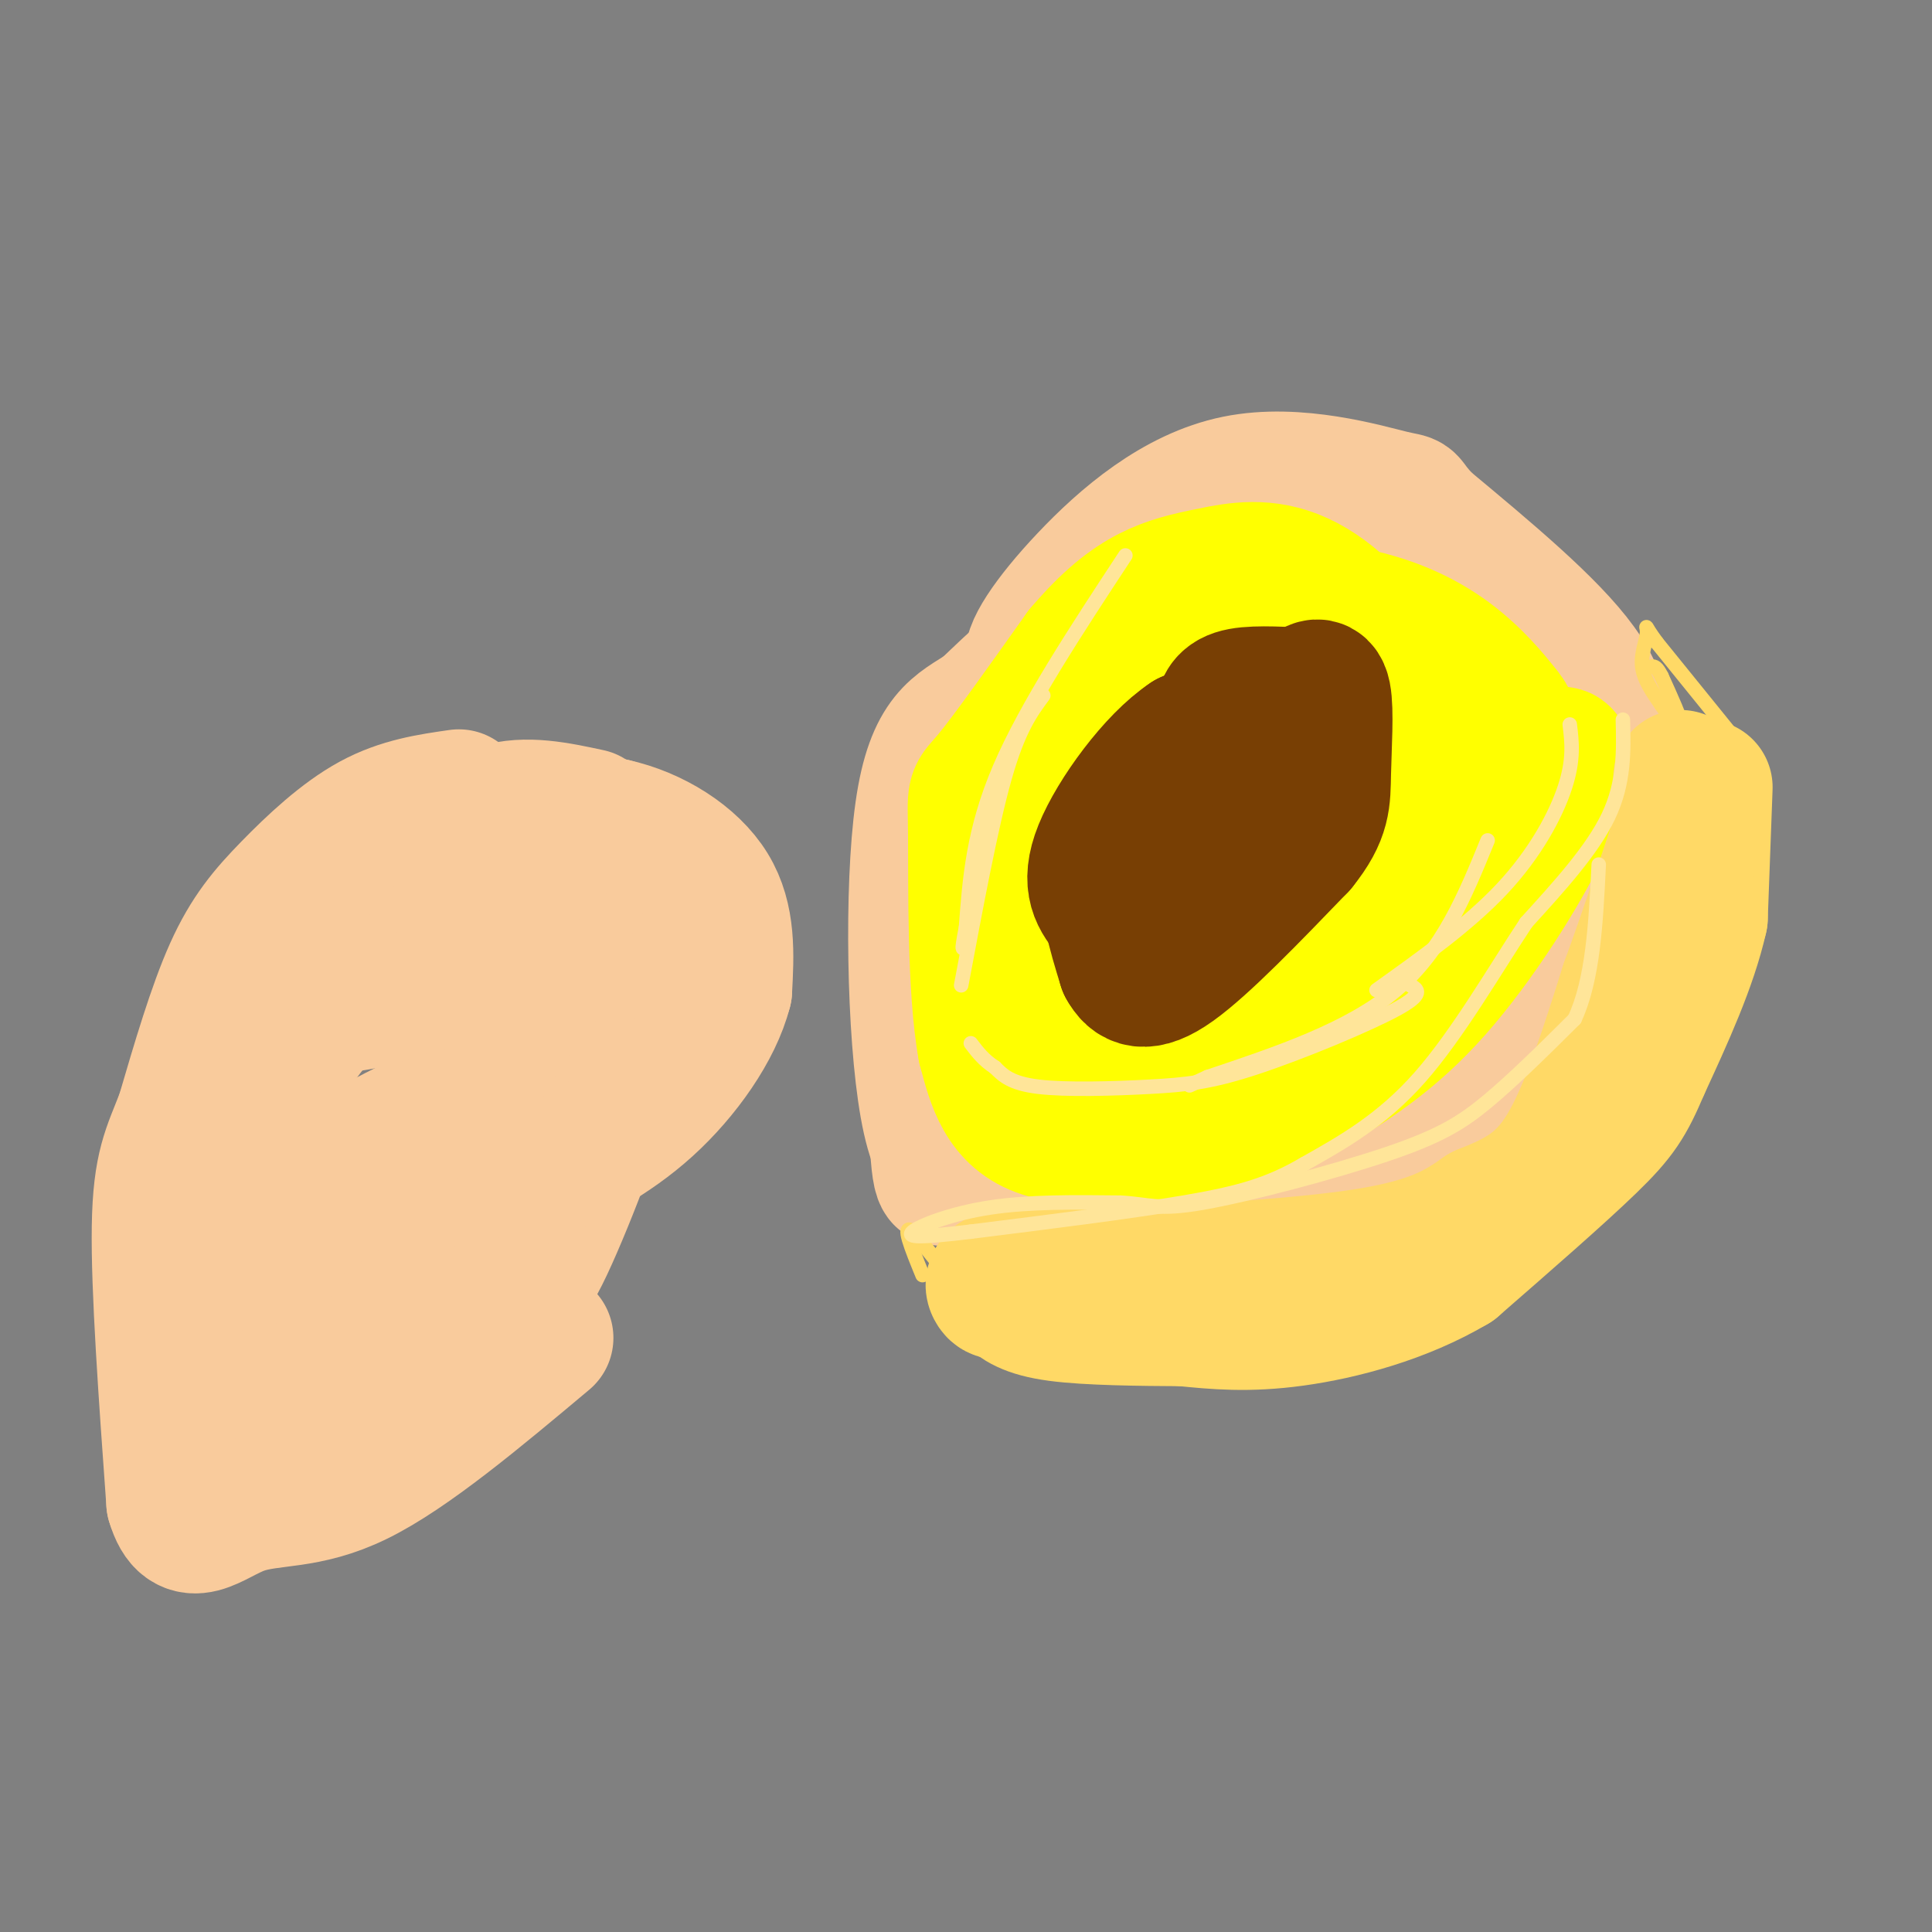<svg viewBox='0 0 400 400' version='1.1' xmlns='http://www.w3.org/2000/svg' xmlns:xlink='http://www.w3.org/1999/xlink'><rect x="0" y="0" width="400" height="400" fill="#808080" stroke="none"/><g fill='none' stroke='#f9cb9c' stroke-width='28' stroke-linecap='round' stroke-linejoin='round'><path d='M266,174c-6.383,1.683 -12.766,3.365 -17,5c-4.234,1.635 -6.321,3.222 -7,11c-0.679,7.778 0.048,21.748 2,29c1.952,7.252 5.129,7.786 8,8c2.871,0.214 5.435,0.107 8,0'/><path d='M260,227c4.786,-0.937 12.749,-3.280 17,-6c4.251,-2.720 4.788,-5.817 5,-13c0.212,-7.183 0.098,-18.451 0,-24c-0.098,-5.549 -0.180,-5.379 -4,-6c-3.820,-0.621 -11.377,-2.035 -17,0c-5.623,2.035 -9.311,7.517 -13,13'/><path d='M248,191c-2.701,6.517 -2.952,16.310 -3,21c-0.048,4.690 0.109,4.277 5,5c4.891,0.723 14.518,2.580 19,4c4.482,1.420 3.820,2.401 4,-4c0.180,-6.401 1.202,-20.185 2,-26c0.798,-5.815 1.371,-3.661 -1,-3c-2.371,0.661 -7.685,-0.169 -13,-1'/><path d='M261,187c-2.549,-0.541 -2.420,-1.393 -4,0c-1.580,1.393 -4.868,5.032 -6,17c-1.132,11.968 -0.107,32.265 5,40c5.107,7.735 14.297,2.908 21,0c6.703,-2.908 10.920,-3.898 14,-5c3.080,-1.102 5.023,-2.315 7,-6c1.977,-3.685 3.989,-9.843 6,-16'/><path d='M304,217c1.704,-2.183 2.966,0.359 3,-6c0.034,-6.359 -1.158,-21.621 -3,-30c-1.842,-8.379 -4.334,-9.876 -9,-13c-4.666,-3.124 -11.504,-7.876 -17,-10c-5.496,-2.124 -9.648,-1.621 -16,0c-6.352,1.621 -14.902,4.359 -22,9c-7.098,4.641 -12.742,11.183 -16,16c-3.258,4.817 -4.129,7.908 -5,11'/><path d='M219,194c-2.689,12.911 -6.911,39.689 0,51c6.911,11.311 24.956,7.156 43,3'/><path d='M262,248c9.833,0.167 12.917,-0.917 16,-2'/><path d='M258,144c-4.708,-2.780 -9.417,-5.560 -14,-8c-4.583,-2.440 -9.042,-4.542 -17,0c-7.958,4.542 -19.417,15.726 -25,22c-5.583,6.274 -5.292,7.637 -5,9'/><path d='M197,167c-1.417,0.548 -2.458,-2.583 -3,11c-0.542,13.583 -0.583,43.881 0,57c0.583,13.119 1.792,9.060 3,5'/><path d='M197,240c-0.821,-5.893 -4.375,-23.125 1,-41c5.375,-17.875 19.679,-36.393 27,-45c7.321,-8.607 7.661,-7.304 8,-6'/><path d='M233,148c8.393,-2.226 25.375,-4.792 33,-6c7.625,-1.208 5.893,-1.060 8,5c2.107,6.060 8.054,18.030 14,30'/><path d='M288,177c3.522,8.010 5.325,13.033 3,18c-2.325,4.967 -8.780,9.876 -19,17c-10.220,7.124 -24.206,16.464 -36,20c-11.794,3.536 -21.397,1.268 -31,-1'/><path d='M205,231c-3.915,-5.016 1.799,-17.057 10,-27c8.201,-9.943 18.889,-17.789 24,-31c5.111,-13.211 4.645,-31.788 1,-40c-3.645,-8.212 -10.470,-6.061 -17,-2c-6.530,4.061 -12.765,10.030 -19,16'/><path d='M204,147c-5.791,3.786 -10.769,5.252 -13,21c-2.231,15.748 -1.716,45.778 1,61c2.716,15.222 7.633,15.635 19,16c11.367,0.365 29.183,0.683 47,1'/><path d='M258,246c13.869,0.931 25.042,2.759 32,0c6.958,-2.759 9.701,-10.104 14,-19c4.299,-8.896 10.152,-19.343 15,-31c4.848,-11.657 8.690,-24.523 11,-34c2.310,-9.477 3.089,-15.565 -3,-24c-6.089,-8.435 -19.044,-19.218 -32,-30'/><path d='M295,108c-5.037,-5.344 -1.629,-3.703 -7,-5c-5.371,-1.297 -19.522,-5.533 -32,-3c-12.478,2.533 -23.282,11.836 -31,20c-7.718,8.164 -12.348,15.190 -11,17c1.348,1.810 8.674,-1.595 16,-5'/><path d='M230,132c11.802,-2.298 33.308,-5.544 50,-3c16.692,2.544 28.571,10.877 34,19c5.429,8.123 4.408,16.035 3,17c-1.408,0.965 -3.204,-5.018 -5,-11'/><path d='M312,154c-5.311,-5.267 -16.089,-12.933 -25,-18c-8.911,-5.067 -15.956,-7.533 -23,-10'/></g>
<g fill='none' stroke='#ffff00' stroke-width='28' stroke-linecap='round' stroke-linejoin='round'><path d='M253,225c9.542,-1.333 19.083,-2.667 25,-5c5.917,-2.333 8.208,-5.667 13,-12c4.792,-6.333 12.083,-15.667 16,-25c3.917,-9.333 4.458,-18.667 5,-28'/><path d='M312,155c0.969,-5.615 0.892,-5.654 -1,-8c-1.892,-2.346 -5.600,-7.000 -11,-11c-5.400,-4.000 -12.492,-7.346 -22,-9c-9.508,-1.654 -21.431,-1.615 -29,0c-7.569,1.615 -10.785,4.808 -14,8'/><path d='M235,135c-6.711,4.578 -16.489,12.022 -21,24c-4.511,11.978 -3.756,28.489 -3,45'/><path d='M211,204c-2.158,7.692 -6.053,4.423 3,6c9.053,1.577 31.053,8.002 43,11c11.947,2.998 13.842,2.571 17,0c3.158,-2.571 7.579,-7.285 12,-12'/><path d='M286,209c6.133,-6.222 15.467,-15.778 22,-25c6.533,-9.222 10.267,-18.111 14,-27'/><path d='M322,157c2.786,-3.083 2.750,2.708 -2,13c-4.750,10.292 -14.214,25.083 -23,35c-8.786,9.917 -16.893,14.958 -25,20'/><path d='M272,225c-7.250,4.643 -12.875,6.250 -23,8c-10.125,1.750 -24.750,3.643 -33,1c-8.250,-2.643 -10.125,-9.821 -12,-17'/><path d='M204,217c-2.262,-12.179 -1.917,-34.125 -2,-44c-0.083,-9.875 -0.595,-7.679 3,-12c3.595,-4.321 11.298,-15.161 19,-26'/><path d='M224,135c5.538,-6.539 9.882,-9.888 14,-12c4.118,-2.112 8.011,-2.989 13,-4c4.989,-1.011 11.074,-2.157 18,1c6.926,3.157 14.693,10.616 18,20c3.307,9.384 2.153,20.692 1,32'/><path d='M288,172c0.286,6.483 0.501,6.691 -2,11c-2.501,4.309 -7.717,12.718 -18,16c-10.283,3.282 -25.633,1.436 -32,1c-6.367,-0.436 -3.753,0.536 -4,-1c-0.247,-1.536 -3.356,-5.582 -4,-12c-0.644,-6.418 1.178,-15.209 3,-24'/><path d='M231,163c3.089,-5.518 9.313,-7.314 17,-10c7.687,-2.686 16.839,-6.262 21,-2c4.161,4.262 3.332,16.360 0,23c-3.332,6.640 -9.166,7.820 -15,9'/><path d='M254,183c-3.500,1.500 -4.750,0.750 -6,0'/></g>
<g fill='none' stroke='#783f04' stroke-width='28' stroke-linecap='round' stroke-linejoin='round'><path d='M269,151c-4.286,-0.506 -8.571,-1.012 -13,1c-4.429,2.012 -9.000,6.542 -12,9c-3.000,2.458 -4.429,2.845 -5,6c-0.571,3.155 -0.286,9.077 0,15'/><path d='M239,182c2.963,3.236 10.372,3.826 17,0c6.628,-3.826 12.477,-12.069 14,-18c1.523,-5.931 -1.279,-9.552 -6,-11c-4.721,-1.448 -11.360,-0.724 -18,0'/><path d='M246,153c-6.889,4.533 -15.111,15.867 -18,23c-2.889,7.133 -0.444,10.067 2,13'/><path d='M230,189c0.833,4.000 1.917,7.500 3,11'/><path d='M233,200c1.533,2.822 3.867,4.378 10,0c6.133,-4.378 16.067,-14.689 26,-25'/><path d='M269,175c5.107,-6.310 4.875,-9.583 5,-15c0.125,-5.417 0.607,-12.976 0,-16c-0.607,-3.024 -2.304,-1.512 -4,0'/><path d='M270,144c-3.333,-0.178 -9.667,-0.622 -13,0c-3.333,0.622 -3.667,2.311 -4,4'/></g>
<g fill='none' stroke='#ffd966' stroke-width='28' stroke-linecap='round' stroke-linejoin='round'><path d='M353,163c0.000,0.000 -1.000,27.000 -1,27'/><path d='M352,190c-2.167,9.667 -7.083,20.333 -12,31'/><path d='M340,221c-3.067,7.267 -4.733,9.933 -11,16c-6.267,6.067 -17.133,15.533 -28,25'/><path d='M301,262c-10.667,6.333 -23.333,9.667 -33,11c-9.667,1.333 -16.333,0.667 -23,0'/><path d='M245,273c-8.911,-0.044 -19.689,-0.156 -26,-1c-6.311,-0.844 -8.156,-2.422 -10,-4'/><path d='M209,268c-2.143,-0.667 -2.500,-0.333 -3,-1c-0.500,-0.667 -1.143,-2.333 3,-3c4.143,-0.667 13.071,-0.333 22,0'/><path d='M231,264c13.911,-0.489 37.689,-1.711 52,-4c14.311,-2.289 19.156,-5.644 24,-9'/><path d='M307,251c6.933,-2.778 12.267,-5.222 17,-13c4.733,-7.778 8.867,-20.889 13,-34'/><path d='M337,204c4.000,-11.000 7.500,-21.500 11,-32'/><path d='M348,172c1.833,-7.167 0.917,-9.083 0,-11'/></g>
<g fill='none' stroke='#ffd966' stroke-width='3' stroke-linecap='round' stroke-linejoin='round'><path d='M360,154c0.000,0.000 -17.000,-21.000 -17,-21'/><path d='M343,133c-2.976,-4.024 -1.917,-3.583 -2,-2c-0.083,1.583 -1.310,4.310 -1,7c0.310,2.690 2.155,5.345 4,8'/><path d='M344,146c1.689,2.578 3.911,5.022 4,4c0.089,-1.022 -1.956,-5.511 -4,-10'/><path d='M344,140c-1.000,-2.000 -1.500,-2.000 -2,-2'/><path d='M206,276c0.000,0.000 -17.000,-21.000 -17,-21'/><path d='M189,255c-2.500,-2.000 -0.250,3.500 2,9'/></g>
<g fill='none' stroke='#ffe599' stroke-width='3' stroke-linecap='round' stroke-linejoin='round'><path d='M336,149c0.167,6.500 0.333,13.000 -3,20c-3.333,7.000 -10.167,14.500 -17,22'/><path d='M316,191c-6.467,9.733 -14.133,23.067 -22,32c-7.867,8.933 -15.933,13.467 -24,18'/><path d='M270,241c-7.333,4.311 -13.667,6.089 -25,8c-11.333,1.911 -27.667,3.956 -44,6'/><path d='M201,255c-10.155,1.214 -13.542,1.250 -12,0c1.542,-1.250 8.012,-3.786 16,-5c7.988,-1.214 17.494,-1.107 27,-1'/><path d='M232,249c6.002,0.330 7.506,1.656 17,0c9.494,-1.656 26.979,-6.292 38,-10c11.021,-3.708 15.577,-6.488 21,-11c5.423,-4.512 11.711,-10.756 18,-17'/><path d='M326,211c3.833,-8.167 4.417,-20.083 5,-32'/><path d='M325,150c0.444,3.622 0.889,7.244 -1,13c-1.889,5.756 -6.111,13.644 -13,21c-6.889,7.356 -16.444,14.178 -26,21'/><path d='M308,174c-4.667,11.417 -9.333,22.833 -19,31c-9.667,8.167 -24.333,13.083 -39,18'/><path d='M250,223c-6.500,3.000 -3.250,1.500 0,0'/><path d='M292,204c1.518,0.869 3.037,1.738 -3,5c-6.037,3.262 -19.628,8.915 -29,12c-9.372,3.085 -14.523,3.600 -22,4c-7.477,0.400 -17.279,0.686 -23,0c-5.721,-0.686 -7.360,-2.343 -9,-4'/><path d='M206,221c-2.333,-1.500 -3.667,-3.250 -5,-5'/><path d='M233,115c-10.250,15.583 -20.500,31.167 -26,44c-5.500,12.833 -6.250,22.917 -7,33'/><path d='M200,192c-1.167,6.000 -0.583,4.500 0,3'/><path d='M216,144c-2.583,3.500 -5.167,7.000 -8,17c-2.833,10.000 -5.917,26.500 -9,43'/></g>
<g fill='none' stroke='#f9cb9c' stroke-width='28' stroke-linecap='round' stroke-linejoin='round'><path d='M53,269c8.548,0.000 17.095,0.000 24,-1c6.905,-1.000 12.167,-3.000 19,-9c6.833,-6.000 15.238,-16.000 19,-22c3.762,-6.000 2.881,-8.000 2,-10'/><path d='M117,227c0.190,-2.571 -0.333,-4.000 -13,2c-12.667,6.000 -37.476,19.429 -50,30c-12.524,10.571 -12.762,18.286 -13,26'/><path d='M41,285c-1.823,-3.927 0.120,-26.743 3,-43c2.880,-16.257 6.699,-25.954 13,-33c6.301,-7.046 15.086,-11.442 22,-14c6.914,-2.558 11.957,-3.279 17,-4'/><path d='M96,191c10.560,-0.976 28.458,-1.417 36,0c7.542,1.417 4.726,4.690 -1,10c-5.726,5.310 -14.363,12.655 -23,20'/><path d='M108,221c-10.124,6.296 -23.934,12.035 -34,18c-10.066,5.965 -16.389,12.156 -21,22c-4.611,9.844 -7.511,23.343 -9,31c-1.489,7.657 -1.568,9.474 0,10c1.568,0.526 4.784,-0.237 8,-1'/><path d='M52,301c1.285,-1.826 0.496,-5.890 9,-12c8.504,-6.110 26.300,-14.267 36,-18c9.700,-3.733 11.304,-3.044 16,-13c4.696,-9.956 12.485,-30.559 15,-41c2.515,-10.441 -0.242,-10.721 -3,-11'/><path d='M125,206c-6.298,-2.614 -20.544,-3.649 -30,-3c-9.456,0.649 -14.123,2.982 -18,4c-3.877,1.018 -6.965,0.719 -10,3c-3.035,2.281 -6.018,7.140 -9,12'/><path d='M146,210c-0.378,-2.533 -0.756,-5.067 -4,-1c-3.244,4.067 -9.356,14.733 -19,26c-9.644,11.267 -22.822,23.133 -36,35'/><path d='M87,270c-7.822,8.467 -9.378,12.133 -17,15c-7.622,2.867 -21.311,4.933 -35,7'/><path d='M122,169c-6.583,-1.417 -13.167,-2.833 -19,-1c-5.833,1.833 -10.917,6.917 -16,12'/><path d='M87,180c-0.267,0.133 7.067,-5.533 15,-8c7.933,-2.467 16.467,-1.733 25,-1'/><path d='M127,171c8.200,1.800 16.200,6.800 20,13c3.800,6.200 3.400,13.600 3,21'/><path d='M150,205c-2.022,7.933 -8.578,17.267 -16,24c-7.422,6.733 -15.711,10.867 -24,15'/><path d='M95,165c-5.982,0.857 -11.964,1.714 -18,5c-6.036,3.286 -12.125,9.000 -17,14c-4.875,5.000 -8.536,9.286 -12,17c-3.464,7.714 -6.732,18.857 -10,30'/><path d='M38,231c-2.800,7.244 -4.800,10.356 -5,23c-0.200,12.644 1.400,34.822 3,57'/><path d='M36,311c2.667,9.060 7.833,3.208 14,1c6.167,-2.208 13.333,-0.774 24,-6c10.667,-5.226 24.833,-17.113 39,-29'/></g>
</svg>